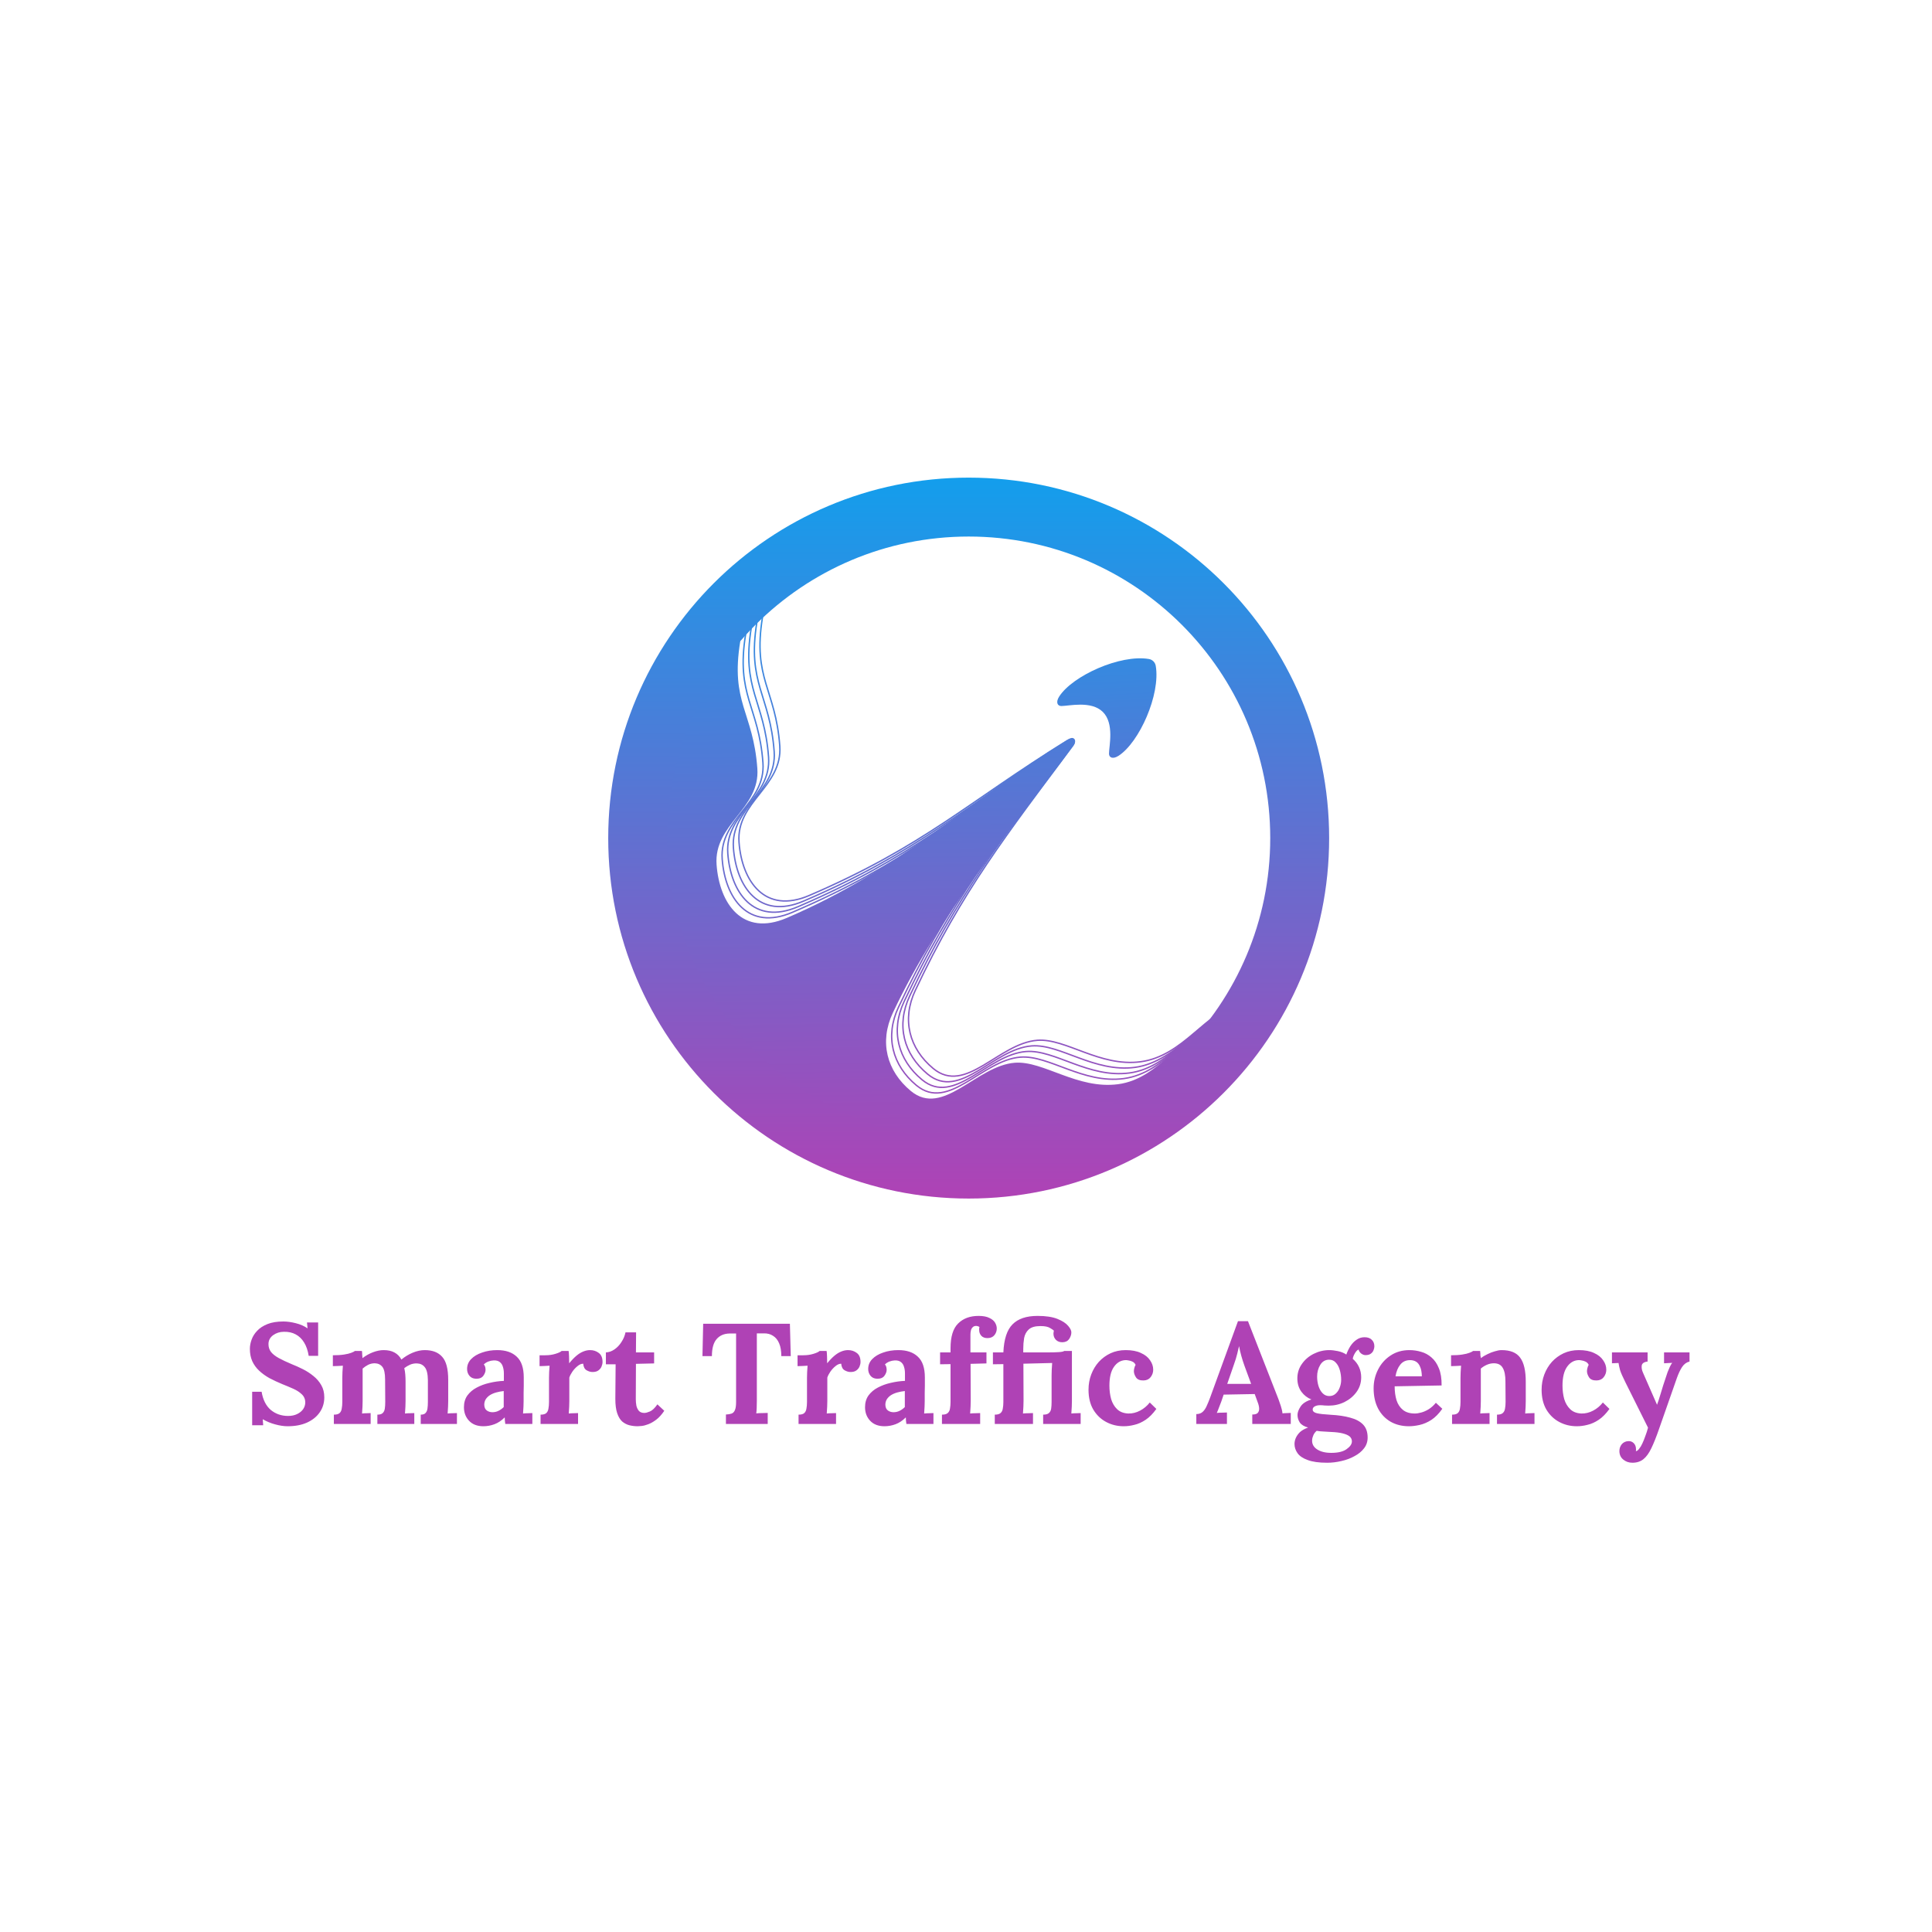 <svg xmlns="http://www.w3.org/2000/svg" width="1080" height="1080" viewBox="0 0 1080 1080" fill="none">
<path d="M172.562 757.92C172.082 754.933 171.229 752.453 170.002 750.48C168.776 748.453 167.202 746.933 165.282 745.92C163.416 744.907 161.229 744.427 158.722 744.48C156.429 744.48 154.402 745.12 152.642 746.4C150.936 747.68 150.082 749.333 150.082 751.36C150.082 753.013 150.536 754.453 151.442 755.68C152.402 756.907 153.842 758.053 155.762 759.12C157.682 760.187 160.109 761.333 163.042 762.56C165.069 763.36 167.149 764.293 169.282 765.36C171.416 766.427 173.389 767.707 175.202 769.2C177.016 770.64 178.482 772.347 179.602 774.32C180.722 776.24 181.282 778.507 181.282 781.12C181.282 784.267 180.429 787.067 178.722 789.52C177.016 791.973 174.616 793.893 171.522 795.28C168.482 796.613 164.909 797.28 160.802 797.28C158.669 797.28 156.349 796.933 153.842 796.24C151.389 795.6 149.069 794.64 146.882 793.36L147.122 796.72H140.962V778H146.242C146.989 782.48 148.696 785.867 151.362 788.16C154.082 790.4 157.309 791.52 161.042 791.52C162.962 791.52 164.642 791.173 166.082 790.48C167.522 789.787 168.642 788.88 169.442 787.76C170.242 786.587 170.642 785.333 170.642 784C170.642 782.133 169.976 780.587 168.642 779.36C167.362 778.133 165.736 777.093 163.762 776.24C161.842 775.387 159.869 774.56 157.842 773.76C155.282 772.693 152.882 771.573 150.642 770.4C148.456 769.173 146.536 767.787 144.882 766.24C143.229 764.693 141.949 762.933 141.042 760.96C140.136 758.933 139.682 756.613 139.682 754C139.682 752.347 140.002 750.64 140.642 748.88C141.282 747.067 142.322 745.413 143.762 743.92C145.202 742.373 147.122 741.12 149.522 740.16C151.922 739.2 154.882 738.72 158.402 738.72C160.536 738.72 162.856 739.04 165.362 739.68C167.922 740.32 170.109 741.28 171.922 742.56L171.602 739.28H177.842V757.92H172.562ZM186.632 796V790.8C188.125 790.8 189.192 790.507 189.832 789.92C190.472 789.333 190.872 788.507 191.032 787.44C191.245 786.32 191.352 785.067 191.352 783.68V770.24C191.352 769.28 191.378 768.213 191.432 767.04C191.485 765.813 191.565 764.613 191.672 763.44C190.818 763.493 189.805 763.547 188.632 763.6C187.512 763.6 186.658 763.627 186.072 763.68V757.6C188.525 757.6 190.605 757.467 192.312 757.2C194.018 756.933 195.352 756.613 196.312 756.24C197.325 755.867 198.018 755.52 198.392 755.2H202.312C202.418 755.733 202.472 756.4 202.472 757.2C202.525 758 202.578 758.667 202.632 759.2C204.445 757.813 206.392 756.72 208.472 755.92C210.605 755.12 212.605 754.72 214.472 754.72C216.925 754.72 218.952 755.173 220.552 756.08C222.152 756.933 223.432 758.24 224.392 760C226.312 758.4 228.418 757.12 230.712 756.16C233.058 755.2 235.298 754.72 237.432 754.72C241.752 754.72 245.005 755.973 247.192 758.48C249.432 760.933 250.552 765.227 250.552 771.36V783.12C250.552 783.867 250.525 784.933 250.472 786.32C250.418 787.653 250.338 788.933 250.232 790.16C251.085 790.053 252.018 790 253.032 790C254.098 789.947 254.898 789.92 255.432 789.92V796H235.192V790.8C236.418 790.8 237.298 790.507 237.832 789.92C238.418 789.333 238.792 788.507 238.952 787.44C239.112 786.32 239.192 785.067 239.192 783.68V771.44C239.138 767.973 238.552 765.573 237.432 764.24C236.365 762.907 234.925 762.213 233.112 762.16C231.725 762.107 230.418 762.347 229.192 762.88C228.018 763.413 226.952 764.053 225.992 764.8C226.258 765.867 226.445 767.04 226.552 768.32C226.658 769.6 226.712 770.96 226.712 772.4C226.712 774.213 226.712 776 226.712 777.76C226.712 779.52 226.712 781.307 226.712 783.12C226.712 783.867 226.685 784.933 226.632 786.32C226.578 787.653 226.498 788.933 226.392 790.16C227.245 790.053 228.178 790 229.192 790C230.205 789.947 231.005 789.92 231.592 789.92V796H210.952V790.8C212.338 790.8 213.325 790.507 213.912 789.92C214.552 789.333 214.952 788.507 215.112 787.44C215.272 786.32 215.352 785.067 215.352 783.68L215.272 771.2C215.272 767.733 214.765 765.36 213.752 764.08C212.738 762.8 211.325 762.133 209.512 762.08C208.178 762.08 206.925 762.373 205.752 762.96C204.632 763.547 203.618 764.24 202.712 765.04C202.712 765.733 202.712 766.4 202.712 767.04C202.712 767.68 202.712 768.347 202.712 769.04V783.12C202.712 783.867 202.685 784.933 202.632 786.32C202.578 787.653 202.498 788.933 202.392 790.16C203.245 790.053 204.125 790 205.032 790C205.938 789.947 206.658 789.92 207.192 789.92V796H186.632ZM282.465 796C282.359 795.253 282.279 794.64 282.225 794.16C282.225 793.627 282.199 793.013 282.145 792.32C280.332 794.133 278.412 795.413 276.385 796.16C274.359 796.907 272.305 797.28 270.225 797.28C266.812 797.28 264.145 796.267 262.225 794.24C260.305 792.213 259.345 789.68 259.345 786.64C259.345 784.08 259.985 781.893 261.265 780.08C262.599 778.267 264.332 776.8 266.465 775.68C268.652 774.507 271.052 773.627 273.665 773.04C276.332 772.4 278.999 772.027 281.665 771.92V767.76C281.665 766.373 281.479 765.12 281.105 764C280.785 762.88 280.199 762 279.345 761.36C278.545 760.72 277.399 760.427 275.905 760.48C274.892 760.533 273.905 760.747 272.945 761.12C271.985 761.493 271.159 762.027 270.465 762.72C270.892 763.2 271.159 763.733 271.265 764.32C271.372 764.853 271.425 765.333 271.425 765.76C271.425 766.827 270.999 767.947 270.145 769.12C269.292 770.24 267.932 770.773 266.065 770.72C264.465 770.667 263.239 770.107 262.385 769.04C261.532 767.973 261.105 766.72 261.105 765.28C261.105 763.147 261.852 761.307 263.345 759.76C264.892 758.16 266.945 756.933 269.505 756.08C272.065 755.173 274.892 754.72 277.985 754.72C282.679 754.72 286.305 755.947 288.865 758.4C291.479 760.8 292.785 764.667 292.785 770C292.785 771.813 292.785 773.36 292.785 774.64C292.785 775.92 292.759 777.2 292.705 778.48C292.705 779.76 292.705 781.307 292.705 783.12C292.705 783.867 292.679 784.933 292.625 786.32C292.572 787.653 292.492 788.933 292.385 790.16C293.292 790.053 294.252 790 295.265 790C296.279 789.947 297.052 789.92 297.585 789.92V796H282.465ZM281.585 777.6C280.092 777.76 278.679 778.027 277.345 778.4C276.012 778.773 274.839 779.28 273.825 779.92C272.865 780.56 272.092 781.333 271.505 782.24C270.972 783.147 270.705 784.16 270.705 785.28C270.759 786.773 271.239 787.84 272.145 788.48C273.052 789.12 274.092 789.44 275.265 789.44C276.492 789.44 277.639 789.173 278.705 788.64C279.772 788.107 280.732 787.413 281.585 786.56C281.585 786.027 281.585 785.52 281.585 785.04C281.585 784.507 281.585 783.973 281.585 783.44C281.585 782.48 281.585 781.52 281.585 780.56C281.585 779.547 281.585 778.56 281.585 777.6ZM302.178 790.8C303.672 790.8 304.738 790.507 305.378 789.92C306.018 789.333 306.418 788.507 306.578 787.44C306.792 786.32 306.898 785.067 306.898 783.68V770.24C306.898 769.28 306.925 768.213 306.978 767.04C307.032 765.813 307.112 764.613 307.218 763.44C306.365 763.493 305.352 763.547 304.178 763.6C303.058 763.6 302.205 763.627 301.618 763.68V757.6H304.818C306.898 757.6 308.792 757.333 310.498 756.8C312.258 756.267 313.405 755.733 313.938 755.2H317.858C317.965 755.733 318.045 756.747 318.098 758.24C318.152 759.68 318.178 760.96 318.178 762.08C319.618 760.32 320.978 758.907 322.258 757.84C323.538 756.773 324.792 756 326.018 755.52C327.298 754.987 328.578 754.72 329.858 754.72C331.725 754.72 333.352 755.253 334.738 756.32C336.125 757.333 336.818 759.013 336.818 761.36C336.818 762.16 336.632 763.013 336.258 763.92C335.885 764.773 335.298 765.493 334.498 766.08C333.698 766.667 332.605 766.96 331.218 766.96C330.152 766.96 329.058 766.64 327.938 766C326.818 765.36 326.178 764.133 326.018 762.32C324.952 762.32 323.885 762.773 322.818 763.68C321.752 764.533 320.792 765.573 319.938 766.8C319.138 767.973 318.578 769.067 318.258 770.08V783.12C318.258 783.867 318.232 784.933 318.178 786.32C318.125 787.653 318.045 788.933 317.938 790.16C318.792 790.053 319.725 790 320.738 790C321.805 789.947 322.605 789.92 323.138 789.92V796H302.178V790.8ZM356.456 797.28C354.856 797.28 353.309 797.093 351.816 796.72C350.376 796.347 349.043 795.653 347.816 794.64C346.643 793.573 345.709 792.027 345.016 790C344.323 787.973 343.976 785.28 343.976 781.92L344.136 762.64H338.696V756C340.349 755.947 341.949 755.387 343.496 754.32C345.043 753.253 346.349 751.867 347.416 750.16C348.536 748.453 349.283 746.667 349.656 744.8H355.576L355.496 756H365.656V762.16L355.496 762.4L355.416 782.08C355.416 783.307 355.523 784.533 355.736 785.76C356.003 786.933 356.483 787.92 357.176 788.72C357.869 789.467 358.883 789.84 360.216 789.84C360.963 789.84 361.976 789.573 363.256 789.04C364.589 788.507 366.003 787.173 367.496 785.04L371.336 788.64C369.896 790.773 368.403 792.427 366.856 793.6C365.309 794.773 363.816 795.627 362.376 796.16C360.989 796.693 359.763 797.013 358.696 797.12C357.629 797.227 356.883 797.28 356.456 797.28ZM436.758 758.08C436.758 755.2 436.358 752.827 435.558 750.96C434.758 749.04 433.612 747.627 432.118 746.72C430.678 745.76 428.945 745.307 426.918 745.36H423.078V782.88C423.078 784.32 423.052 785.707 422.998 787.04C422.945 788.373 422.865 789.387 422.758 790.08C423.665 789.973 424.812 789.92 426.198 789.92C427.638 789.867 428.625 789.84 429.158 789.84V796H405.798V790.72C407.025 790.667 408.038 790.507 408.838 790.24C409.692 789.973 410.332 789.36 410.758 788.4C411.238 787.44 411.478 785.893 411.478 783.76V745.44H407.798C404.758 745.493 402.358 746.533 400.598 748.56C398.838 750.587 397.958 753.76 397.958 758.08H392.678L393.078 740H441.558L442.038 758.08H436.758ZM446.397 790.8C447.891 790.8 448.957 790.507 449.597 789.92C450.237 789.333 450.637 788.507 450.797 787.44C451.011 786.32 451.117 785.067 451.117 783.68V770.24C451.117 769.28 451.144 768.213 451.197 767.04C451.251 765.813 451.331 764.613 451.437 763.44C450.584 763.493 449.571 763.547 448.397 763.6C447.277 763.6 446.424 763.627 445.837 763.68V757.6H449.037C451.117 757.6 453.011 757.333 454.717 756.8C456.477 756.267 457.624 755.733 458.157 755.2H462.077C462.184 755.733 462.264 756.747 462.317 758.24C462.371 759.68 462.397 760.96 462.397 762.08C463.837 760.32 465.197 758.907 466.477 757.84C467.757 756.773 469.011 756 470.237 755.52C471.517 754.987 472.797 754.72 474.077 754.72C475.944 754.72 477.571 755.253 478.957 756.32C480.344 757.333 481.037 759.013 481.037 761.36C481.037 762.16 480.851 763.013 480.477 763.92C480.104 764.773 479.517 765.493 478.717 766.08C477.917 766.667 476.824 766.96 475.437 766.96C474.371 766.96 473.277 766.64 472.157 766C471.037 765.36 470.397 764.133 470.237 762.32C469.171 762.32 468.104 762.773 467.037 763.68C465.971 764.533 465.011 765.573 464.157 766.8C463.357 767.973 462.797 769.067 462.477 770.08V783.12C462.477 783.867 462.451 784.933 462.397 786.32C462.344 787.653 462.264 788.933 462.157 790.16C463.011 790.053 463.944 790 464.957 790C466.024 789.947 466.824 789.92 467.357 789.92V796H446.397V790.8ZM506.684 796C506.577 795.253 506.497 794.64 506.444 794.16C506.444 793.627 506.417 793.013 506.364 792.32C504.551 794.133 502.631 795.413 500.604 796.16C498.577 796.907 496.524 797.28 494.444 797.28C491.031 797.28 488.364 796.267 486.444 794.24C484.524 792.213 483.564 789.68 483.564 786.64C483.564 784.08 484.204 781.893 485.484 780.08C486.817 778.267 488.551 776.8 490.684 775.68C492.871 774.507 495.271 773.627 497.884 773.04C500.551 772.4 503.217 772.027 505.884 771.92V767.76C505.884 766.373 505.697 765.12 505.324 764C505.004 762.88 504.417 762 503.564 761.36C502.764 760.72 501.617 760.427 500.124 760.48C499.111 760.533 498.124 760.747 497.164 761.12C496.204 761.493 495.377 762.027 494.684 762.72C495.111 763.2 495.377 763.733 495.484 764.32C495.591 764.853 495.644 765.333 495.644 765.76C495.644 766.827 495.217 767.947 494.364 769.12C493.511 770.24 492.151 770.773 490.284 770.72C488.684 770.667 487.457 770.107 486.604 769.04C485.751 767.973 485.324 766.72 485.324 765.28C485.324 763.147 486.071 761.307 487.564 759.76C489.111 758.16 491.164 756.933 493.724 756.08C496.284 755.173 499.111 754.72 502.204 754.72C506.897 754.72 510.524 755.947 513.084 758.4C515.697 760.8 517.004 764.667 517.004 770C517.004 771.813 517.004 773.36 517.004 774.64C517.004 775.92 516.977 777.2 516.924 778.48C516.924 779.76 516.924 781.307 516.924 783.12C516.924 783.867 516.897 784.933 516.844 786.32C516.791 787.653 516.711 788.933 516.604 790.16C517.511 790.053 518.471 790 519.484 790C520.497 789.947 521.271 789.92 521.804 789.92V796H506.684ZM505.804 777.6C504.311 777.76 502.897 778.027 501.564 778.4C500.231 778.773 499.057 779.28 498.044 779.92C497.084 780.56 496.311 781.333 495.724 782.24C495.191 783.147 494.924 784.16 494.924 785.28C494.977 786.773 495.457 787.84 496.364 788.48C497.271 789.12 498.311 789.44 499.484 789.44C500.711 789.44 501.857 789.173 502.924 788.64C503.991 788.107 504.951 787.413 505.804 786.56C505.804 786.027 505.804 785.52 505.804 785.04C505.804 784.507 505.804 783.973 505.804 783.44C505.804 782.48 505.804 781.52 505.804 780.56C505.804 779.547 505.804 778.56 505.804 777.6ZM531.357 753.68C531.357 747.227 532.771 742.613 535.597 739.84C538.424 737.013 542.237 735.6 547.037 735.6C549.544 735.6 551.544 735.973 553.037 736.72C554.531 737.413 555.597 738.293 556.237 739.36C556.877 740.427 557.197 741.52 557.197 742.64C557.197 744.027 556.771 745.253 555.917 746.32C555.064 747.387 553.837 747.947 552.237 748C550.691 748.053 549.491 747.653 548.637 746.8C547.784 745.893 547.357 744.773 547.357 743.44C547.357 743.173 547.357 742.907 547.357 742.64C547.411 742.373 547.464 742.107 547.517 741.84C547.251 741.573 546.931 741.413 546.557 741.36C546.237 741.253 545.944 741.2 545.677 741.2C544.824 741.2 544.157 741.467 543.677 742C543.197 742.48 542.877 743.093 542.717 743.84C542.557 744.587 542.477 745.36 542.477 746.16V756H551.437V762.16L542.557 762.4L542.637 782.96C542.637 783.707 542.611 784.8 542.557 786.24C542.504 787.627 542.424 788.933 542.317 790.16C543.224 790.053 544.237 790 545.357 790C546.531 789.947 547.384 789.92 547.917 789.92V796H526.557V790.8C528.051 790.8 529.117 790.507 529.757 789.92C530.451 789.333 530.877 788.507 531.037 787.44C531.251 786.32 531.357 785.067 531.357 783.68V762.56L525.517 762.64V756H531.357V753.68ZM556.088 796V790.8C557.582 790.8 558.648 790.507 559.288 789.92C559.982 789.333 560.408 788.507 560.568 787.44C560.782 786.32 560.888 785.067 560.888 783.68V762.56L555.048 762.64V756H560.888C561.208 748.64 562.915 743.413 566.008 740.32C569.102 737.173 573.768 735.6 580.008 735.6C584.648 735.6 588.355 736.16 591.128 737.28C593.902 738.4 595.902 739.707 597.128 741.2C598.355 742.64 598.942 743.867 598.888 744.88C598.888 746.053 598.488 747.253 597.688 748.48C596.888 749.653 595.662 750.267 594.008 750.32C592.515 750.373 591.288 749.947 590.328 749.04C589.368 748.08 588.888 746.907 588.888 745.52C588.888 745.253 588.915 744.987 588.968 744.72C589.022 744.4 589.075 744.107 589.128 743.84C588.915 743.573 588.222 743.093 587.048 742.4C585.928 741.653 584.115 741.28 581.608 741.28C578.622 741.28 576.435 741.92 575.048 743.2C573.715 744.427 572.862 746.027 572.488 748C572.168 749.92 572.008 751.947 572.008 754.08V756H578.648C581.102 756 583.502 756 585.848 756C588.195 756 590.195 755.947 591.848 755.84C593.502 755.733 594.515 755.52 594.888 755.2H599.208V783.12C599.208 783.867 599.182 784.933 599.128 786.32C599.075 787.653 598.995 788.933 598.888 790.16C599.795 790.053 600.755 790 601.768 790C602.782 789.947 603.555 789.92 604.088 789.92V796H583.128V790.8C584.622 790.8 585.688 790.507 586.328 789.92C587.022 789.333 587.448 788.507 587.608 787.44C587.768 786.32 587.848 785.067 587.848 783.68V768.88C587.848 767.92 587.875 766.827 587.928 765.6C587.982 764.32 588.062 763.093 588.168 761.92L572.088 762.32L572.168 782.96C572.168 783.707 572.142 784.8 572.088 786.24C572.035 787.627 571.955 788.933 571.848 790.16C572.755 790.053 573.768 790 574.888 790C576.062 789.947 576.915 789.92 577.448 789.92V796H556.088ZM628.168 797.28C624.594 797.28 621.314 796.48 618.328 794.88C615.341 793.28 612.941 790.96 611.128 787.92C609.368 784.88 608.488 781.2 608.488 776.88C608.488 773.84 608.994 770.987 610.008 768.32C611.021 765.653 612.434 763.307 614.248 761.28C616.114 759.253 618.301 757.653 620.808 756.48C623.368 755.307 626.194 754.72 629.288 754.72C632.701 754.72 635.528 755.253 637.768 756.32C640.061 757.333 641.768 758.693 642.888 760.4C644.061 762.053 644.648 763.813 644.648 765.68C644.648 767.227 644.168 768.613 643.208 769.84C642.301 771.013 640.994 771.627 639.288 771.68C637.261 771.733 635.848 771.173 635.048 770C634.248 768.773 633.848 767.6 633.848 766.48C633.848 766 633.928 765.44 634.088 764.8C634.248 764.107 634.488 763.493 634.808 762.96C634.434 762.16 633.874 761.573 633.128 761.2C632.381 760.827 631.608 760.587 630.808 760.48C630.061 760.32 629.448 760.267 628.968 760.32C626.408 760.48 624.301 761.76 622.648 764.16C620.994 766.56 620.168 770.027 620.168 774.56C620.168 777.227 620.488 779.733 621.128 782.08C621.821 784.373 622.941 786.267 624.488 787.76C626.034 789.253 628.114 790.053 630.728 790.16C632.968 790.213 635.154 789.68 637.288 788.56C639.421 787.44 641.234 785.92 642.728 784L646.408 787.6C644.488 790.267 642.488 792.293 640.408 793.68C638.328 795.067 636.248 796 634.168 796.48C632.141 797.013 630.141 797.28 628.168 797.28ZM668.75 796V790.48C670.243 790.48 671.443 790.053 672.35 789.2C673.256 788.347 674.003 787.227 674.59 785.84C675.23 784.453 675.843 782.96 676.43 781.36L692.03 738.56H697.63L714.67 782.16C714.99 782.96 715.416 784.187 715.95 785.84C716.483 787.44 716.803 788.853 716.91 790.08C717.816 789.973 718.67 789.92 719.47 789.92C720.323 789.867 721.016 789.84 721.55 789.84V796H700.03V790.72C701.523 790.72 702.536 790.427 703.07 789.84C703.656 789.2 703.923 788.347 703.87 787.28C703.816 786.213 703.523 785.013 702.99 783.68L701.39 779.28L684.03 779.6L682.75 783.36C682.483 784.053 682.083 785.093 681.55 786.48C681.07 787.813 680.616 788.933 680.19 789.84C681.043 789.733 682.056 789.68 683.23 789.68C684.456 789.627 685.336 789.6 685.87 789.6V796H668.75ZM686.03 773.6H699.39L695.71 763.6C695.016 761.68 694.403 759.76 693.87 757.84C693.336 755.867 692.936 754.133 692.67 752.64H692.59C692.376 753.547 692.056 754.907 691.63 756.72C691.203 758.533 690.536 760.693 689.63 763.2L686.03 773.6ZM741.878 817.68C737.292 817.68 733.665 817.173 730.998 816.16C728.332 815.2 726.438 813.92 725.318 812.32C724.198 810.72 723.638 809.013 723.638 807.2C723.638 806.08 723.878 804.96 724.358 803.84C724.838 802.72 725.612 801.627 726.678 800.56C727.798 799.547 729.318 798.693 731.238 798C729.052 797.413 727.505 796.48 726.598 795.2C725.745 793.867 725.318 792.453 725.318 790.96C725.318 789.573 725.878 788.027 726.998 786.32C728.118 784.56 730.145 783.227 733.078 782.32C730.838 781.413 728.998 780 727.558 778.08C726.118 776.16 725.345 773.84 725.238 771.12C725.132 767.92 725.932 765.093 727.638 762.64C729.345 760.133 731.585 758.187 734.358 756.8C737.132 755.413 740.038 754.72 743.078 754.72C744.465 754.72 746.065 754.907 747.878 755.28C749.692 755.653 751.265 756.293 752.598 757.2C753.185 755.547 753.932 754 754.838 752.56C755.798 751.067 756.945 749.867 758.278 748.96C759.612 748 761.105 747.52 762.758 747.52C764.572 747.52 765.932 748 766.838 748.96C767.798 749.867 768.278 751.093 768.278 752.64C768.278 753.28 768.118 754 767.798 754.8C767.532 755.547 767.025 756.187 766.278 756.72C765.585 757.253 764.598 757.52 763.318 757.52C762.518 757.52 761.718 757.227 760.918 756.64C760.118 756 759.638 755.253 759.478 754.4C758.785 754.613 758.092 755.307 757.398 756.48C756.705 757.653 756.305 758.693 756.198 759.6C757.745 760.933 758.918 762.48 759.718 764.24C760.518 766 760.918 767.893 760.918 769.92C760.918 773.013 760.038 775.76 758.278 778.16C756.572 780.507 754.332 782.373 751.558 783.76C748.838 785.093 745.905 785.76 742.758 785.76C742.065 785.76 741.292 785.733 740.438 785.68C739.585 785.573 738.758 785.52 737.958 785.52C736.785 785.52 735.798 785.733 734.998 786.16C734.198 786.587 733.798 787.173 733.798 787.92C733.798 788.933 734.572 789.627 736.118 790C737.665 790.373 740.305 790.667 744.038 790.88C748.145 791.093 751.718 791.627 754.758 792.48C757.852 793.28 760.252 794.56 761.958 796.32C763.665 798.08 764.518 800.507 764.518 803.6C764.518 805.893 763.852 807.893 762.518 809.6C761.185 811.36 759.398 812.827 757.158 814C754.972 815.227 752.545 816.133 749.878 816.72C747.212 817.36 744.545 817.68 741.878 817.68ZM744.198 812.16C747.985 812.16 750.838 811.467 752.758 810.08C754.732 808.693 755.718 807.253 755.718 805.76C755.718 804.64 755.292 803.707 754.438 802.96C753.585 802.267 752.305 801.707 750.598 801.28C748.945 800.853 746.812 800.587 744.198 800.48C743.025 800.373 741.665 800.293 740.118 800.24C738.572 800.187 737.212 800.053 736.038 799.84C735.238 800.48 734.625 801.28 734.198 802.24C733.772 803.2 733.532 804.133 733.478 805.04C733.372 807.173 734.278 808.88 736.198 810.16C738.172 811.493 740.838 812.16 744.198 812.16ZM743.078 780.4C744.518 780.4 745.718 779.947 746.678 779.04C747.692 778.133 748.438 776.987 748.918 775.6C749.452 774.213 749.718 772.8 749.718 771.36C749.718 769.493 749.478 767.707 748.998 766C748.518 764.24 747.772 762.827 746.758 761.76C745.798 760.64 744.545 760.08 742.998 760.08C740.865 760.08 739.212 761.04 738.038 762.96C736.865 764.88 736.278 767.067 736.278 769.52C736.278 771.387 736.545 773.173 737.078 774.88C737.612 776.533 738.385 777.867 739.398 778.88C740.412 779.893 741.638 780.4 743.078 780.4ZM787.623 797.28C783.729 797.28 780.289 796.427 777.303 794.72C774.316 792.96 771.996 790.507 770.343 787.36C768.689 784.16 767.863 780.4 767.863 776.08C767.863 772.347 768.689 768.853 770.343 765.6C771.996 762.347 774.316 759.733 777.303 757.76C780.343 755.733 783.863 754.72 787.863 754.72C790.103 754.72 792.289 755.04 794.423 755.68C796.556 756.267 798.476 757.307 800.183 758.8C801.943 760.293 803.329 762.32 804.343 764.88C805.409 767.44 805.916 770.64 805.863 774.48L779.623 774.96C779.623 777.84 779.969 780.427 780.663 782.72C781.409 785.013 782.609 786.827 784.263 788.16C785.916 789.493 788.129 790.16 790.903 790.16C791.969 790.16 793.169 789.973 794.503 789.6C795.889 789.227 797.276 788.613 798.663 787.76C800.103 786.853 801.436 785.653 802.663 784.16L806.263 787.52C804.343 790.24 802.289 792.32 800.103 793.76C797.916 795.147 795.729 796.08 793.543 796.56C791.409 797.04 789.436 797.28 787.623 797.28ZM780.103 769.36H794.823C794.769 767.12 794.449 765.36 793.863 764.08C793.329 762.747 792.583 761.787 791.623 761.2C790.663 760.613 789.543 760.32 788.263 760.32C785.916 760.32 784.076 761.173 782.743 762.88C781.409 764.533 780.529 766.693 780.103 769.36ZM811.71 796V790.8C813.203 790.8 814.27 790.507 814.91 789.92C815.55 789.333 815.95 788.507 816.11 787.44C816.323 786.32 816.43 785.067 816.43 783.68V770.24C816.43 769.28 816.456 768.213 816.51 767.04C816.563 765.813 816.643 764.613 816.75 763.44C815.896 763.493 814.883 763.547 813.71 763.6C812.59 763.6 811.736 763.627 811.15 763.68V757.6C813.603 757.6 815.683 757.467 817.39 757.2C819.096 756.933 820.43 756.613 821.39 756.24C822.403 755.867 823.096 755.52 823.47 755.2H827.39C827.496 755.893 827.55 756.4 827.55 756.72C827.55 757.04 827.55 757.36 827.55 757.68C827.603 757.947 827.71 758.453 827.87 759.2C828.936 758.347 830.163 757.6 831.55 756.96C832.936 756.267 834.323 755.733 835.71 755.36C837.096 754.933 838.323 754.72 839.39 754.72C844.296 754.72 847.763 756.133 849.79 758.96C851.87 761.733 852.91 766.213 852.91 772.4V783.12C852.91 783.867 852.883 784.933 852.83 786.32C852.776 787.653 852.696 788.933 852.59 790.16C853.496 790.053 854.456 790 855.47 790C856.483 789.947 857.256 789.92 857.79 789.92V796H836.83V790.8C838.323 790.8 839.39 790.507 840.03 789.92C840.723 789.333 841.15 788.507 841.31 787.44C841.523 786.32 841.63 785.067 841.63 783.68L841.55 772.32C841.55 768.853 841.043 766.293 840.03 764.64C839.07 762.933 837.416 762.08 835.07 762.08C833.736 762.08 832.403 762.373 831.07 762.96C829.79 763.547 828.696 764.24 827.79 765.04C827.79 765.787 827.79 766.56 827.79 767.36C827.79 768.107 827.79 768.853 827.79 769.6V783.12C827.79 783.867 827.763 784.933 827.71 786.32C827.656 787.653 827.576 788.933 827.47 790.16C828.323 790.053 829.256 790 830.27 790C831.336 789.947 832.136 789.92 832.67 789.92V796H811.71ZM881.449 797.28C877.876 797.28 874.596 796.48 871.609 794.88C868.622 793.28 866.222 790.96 864.409 787.92C862.649 784.88 861.769 781.2 861.769 776.88C861.769 773.84 862.276 770.987 863.289 768.32C864.302 765.653 865.716 763.307 867.529 761.28C869.396 759.253 871.582 757.653 874.089 756.48C876.649 755.307 879.476 754.72 882.569 754.72C885.982 754.72 888.809 755.253 891.049 756.32C893.342 757.333 895.049 758.693 896.169 760.4C897.342 762.053 897.929 763.813 897.929 765.68C897.929 767.227 897.449 768.613 896.489 769.84C895.582 771.013 894.276 771.627 892.569 771.68C890.542 771.733 889.129 771.173 888.329 770C887.529 768.773 887.129 767.6 887.129 766.48C887.129 766 887.209 765.44 887.369 764.8C887.529 764.107 887.769 763.493 888.089 762.96C887.716 762.16 887.156 761.573 886.409 761.2C885.662 760.827 884.889 760.587 884.089 760.48C883.342 760.32 882.729 760.267 882.249 760.32C879.689 760.48 877.582 761.76 875.929 764.16C874.276 766.56 873.449 770.027 873.449 774.56C873.449 777.227 873.769 779.733 874.409 782.08C875.102 784.373 876.222 786.267 877.769 787.76C879.316 789.253 881.396 790.053 884.009 790.16C886.249 790.213 888.436 789.68 890.569 788.56C892.702 787.44 894.516 785.92 896.009 784L899.689 787.6C897.769 790.267 895.769 792.293 893.689 793.68C891.609 795.067 889.529 796 887.449 796.48C885.422 797.013 883.422 797.28 881.449 797.28ZM912.535 817.68C910.509 817.68 908.775 817.067 907.335 815.84C905.949 814.667 905.255 813.093 905.255 811.12C905.255 809.68 905.709 808.4 906.615 807.28C907.575 806.213 908.802 805.653 910.295 805.6C911.469 805.547 912.455 805.92 913.255 806.72C914.109 807.573 914.535 808.72 914.535 810.16C914.535 810.32 914.535 810.48 914.535 810.64C914.535 810.8 914.509 810.987 914.455 811.2C914.562 811.2 914.695 811.173 914.855 811.12C915.335 810.96 915.842 810.507 916.375 809.76C916.962 809.067 917.522 808.133 918.055 806.96C918.642 805.733 919.202 804.347 919.735 802.8C920.322 801.307 920.829 799.733 921.255 798.08L908.615 772.72C907.122 769.733 906.135 767.493 905.655 766C905.229 764.453 904.935 763.093 904.775 761.92L901.095 762.08V756H921.015V761.12C919.042 761.333 917.949 762.08 917.735 763.36C917.575 764.64 917.815 765.973 918.455 767.36L926.295 785.28C926.829 783.893 927.522 781.76 928.375 778.88C929.229 775.947 930.242 772.773 931.415 769.36C931.629 768.667 931.895 767.867 932.215 766.96C932.589 766 932.989 765.067 933.415 764.16C933.842 763.2 934.295 762.427 934.775 761.84L930.215 762.08V756H944.455V761.12C942.802 761.493 941.415 762.507 940.295 764.16C939.229 765.813 938.269 767.84 937.415 770.24L927.415 798.8C925.922 803.12 924.509 806.667 923.175 809.44C921.842 812.267 920.349 814.347 918.695 815.68C917.042 817.013 914.989 817.68 912.535 817.68Z" fill="#AF42B5"/>
<mask id="mask0_126_2216" style="mask-type:alpha" maskUnits="userSpaceOnUse" x="370" y="297" width="343" height="343">
<circle cx="541.5" cy="468.5" r="170.922" fill="#C4C4C4"/>
</mask>
<g mask="url(#mask0_126_2216)">
<path d="M694.5 560C673.793 565.65 661.633 590.342 637.587 593.527C614.774 596.549 595.823 580.343 579.896 581.531C558.322 583.139 539.779 612.338 521.659 597.28C508.211 586.105 504.007 569.891 511.656 553.638C538.105 497.438 562.849 466.548 598.807 417.776C599.691 416.577 600.976 415.375 600.084 414.181C599.239 413.048 597.668 413.368 596.465 414.11C541.491 448.026 516.866 472.884 452.36 500.578C427.57 511.221 414.731 492.618 413.12 470.842C411.435 448.067 437.57 439.761 435.903 416.984C433.575 385.19 420.625 379.495 426.245 345.013" stroke="url(#paint0_linear_126_2216)" stroke-width="0.784"/>
<path d="M695.5 560C674.793 565.65 658.497 593.478 634.45 596.664C611.638 599.685 592.686 583.479 576.759 584.667C555.185 586.275 536.643 615.474 518.522 600.416C505.074 589.241 500.871 573.027 508.52 556.774C534.969 500.574 559.713 469.684 595.671 420.912C596.555 419.713 597.84 418.511 596.948 417.317C596.102 416.184 594.532 416.504 593.329 417.246C538.355 451.162 513.73 476.02 449.223 503.714C424.434 514.357 411.594 495.754 409.984 473.979C408.299 451.203 434.433 442.897 432.766 420.12C430.439 388.326 417.488 382.239 423.109 347.757" stroke="url(#paint1_linear_126_2216)" stroke-width="0.784"/>
<path d="M688.5 565C667.793 570.65 655.36 596.615 631.314 599.8C608.502 602.822 589.55 586.616 573.623 587.803C552.049 589.412 533.506 618.61 515.386 603.553C501.938 592.377 497.734 576.164 505.384 559.91C531.833 503.711 556.577 472.82 592.534 424.049C593.418 422.849 594.703 421.647 593.812 420.453C592.966 419.321 591.396 419.64 590.193 420.382C535.219 454.298 510.593 479.156 446.087 506.851C421.297 517.493 408.458 498.89 406.847 477.115C405.163 454.34 431.297 446.033 429.63 423.257C427.303 391.462 414.352 385.375 419.973 350.893" stroke="url(#paint2_linear_126_2216)" stroke-width="0.784"/>
<path d="M685.5 568C664.793 573.65 652.224 599.751 628.178 602.936C605.366 605.958 586.414 589.752 570.487 590.94C548.913 592.548 530.37 621.747 512.25 606.689C498.802 595.514 494.598 579.3 502.248 563.047C528.697 506.847 553.441 475.957 589.398 427.185C590.282 425.986 591.567 424.784 590.676 423.59C589.83 422.457 588.26 422.777 587.057 423.519C532.083 457.435 507.457 482.293 442.951 509.987C418.161 520.63 405.322 502.027 403.711 480.251C402.027 457.476 428.161 449.17 426.494 426.393C424.167 394.599 411.216 388.904 416.836 354.421" stroke="url(#paint3_linear_126_2216)" stroke-width="0.784"/>
<path d="M400.575 483.387C398.891 460.612 425.025 452.305 423.358 429.529C421.031 397.735 408.189 392.974 413.81 358.491L268.26 301.106L345.096 662.159L586.262 729.587L754.369 632.365L681.411 570.926C660.704 576.576 649.088 602.887 625.042 606.072C602.229 609.094 583.278 592.888 567.351 594.076C545.777 595.684 527.234 624.883 509.114 609.825C495.666 598.65 491.462 582.436 499.111 566.183C525.56 509.983 564.043 465.772 600 417C600.884 415.801 601.5 414 600.5 413C599.227 411.727 597.203 413.258 596 414C541.026 447.916 504.321 485.429 439.815 513.123C415.025 523.766 402.186 505.163 400.575 483.387Z" fill="url(#paint4_linear_126_2216)"/>
</g>
<path fill-rule="evenodd" clip-rule="evenodd" d="M541.5 637.07C634.599 637.07 710.07 561.599 710.07 468.5C710.07 375.401 634.599 299.93 541.5 299.93C448.401 299.93 372.93 375.401 372.93 468.5C372.93 561.599 448.401 637.07 541.5 637.07ZM541.5 670C652.785 670 743 579.785 743 468.5C743 357.215 652.785 267 541.5 267C430.215 267 340 357.215 340 468.5C340 579.785 430.215 670 541.5 670Z" fill="url(#paint5_linear_126_2216)"/>
<path d="M619.935 421.333C619.935 417.12 623.044 404.456 616.488 397.97C609.979 391.531 597.489 394.674 593.276 394.674C591.134 394.674 590.02 392.567 592.127 389.312C599.615 377.74 626.183 365.674 642.242 368.386C644.209 368.718 645.739 370.249 646.073 372.216C648.803 388.291 636.869 414.993 625.297 422.482C622.041 424.588 619.935 423.474 619.935 421.333Z" fill="url(#paint6_linear_126_2216)"/>
<defs>
<linearGradient id="paint0_linear_126_2216" x1="542" y1="266.5" x2="541.5" y2="669.5" gradientUnits="userSpaceOnUse">
<stop stop-color="#139EEC"/>
<stop offset="1" stop-color="#AF42B5"/>
</linearGradient>
<linearGradient id="paint1_linear_126_2216" x1="542.5" y1="266" x2="541.5" y2="667.5" gradientUnits="userSpaceOnUse">
<stop stop-color="#139EEC"/>
<stop offset="1" stop-color="#AF42B5"/>
</linearGradient>
<linearGradient id="paint2_linear_126_2216" x1="543" y1="265.5" x2="542.5" y2="670.5" gradientUnits="userSpaceOnUse">
<stop stop-color="#139EEC"/>
<stop offset="1" stop-color="#AF42B5"/>
</linearGradient>
<linearGradient id="paint3_linear_126_2216" x1="542" y1="266.5" x2="542" y2="670" gradientUnits="userSpaceOnUse">
<stop offset="0.001" stop-color="#139EEC"/>
<stop offset="1" stop-color="#AF42B5"/>
</linearGradient>
<linearGradient id="paint4_linear_126_2216" x1="540.5" y1="264.5" x2="546.5" y2="670.5" gradientUnits="userSpaceOnUse">
<stop stop-color="#139EEC"/>
<stop offset="1" stop-color="#AF42B5"/>
</linearGradient>
<linearGradient id="paint5_linear_126_2216" x1="541" y1="267" x2="541" y2="670" gradientUnits="userSpaceOnUse">
<stop stop-color="#139EEC"/>
<stop offset="1" stop-color="#AF42B5"/>
</linearGradient>
<linearGradient id="paint6_linear_126_2216" x1="646.667" y1="295.476" x2="661.564" y2="624.775" gradientUnits="userSpaceOnUse">
<stop stop-color="#139EEC"/>
<stop offset="1" stop-color="#AF42B5"/>
</linearGradient>
</defs>
</svg>
